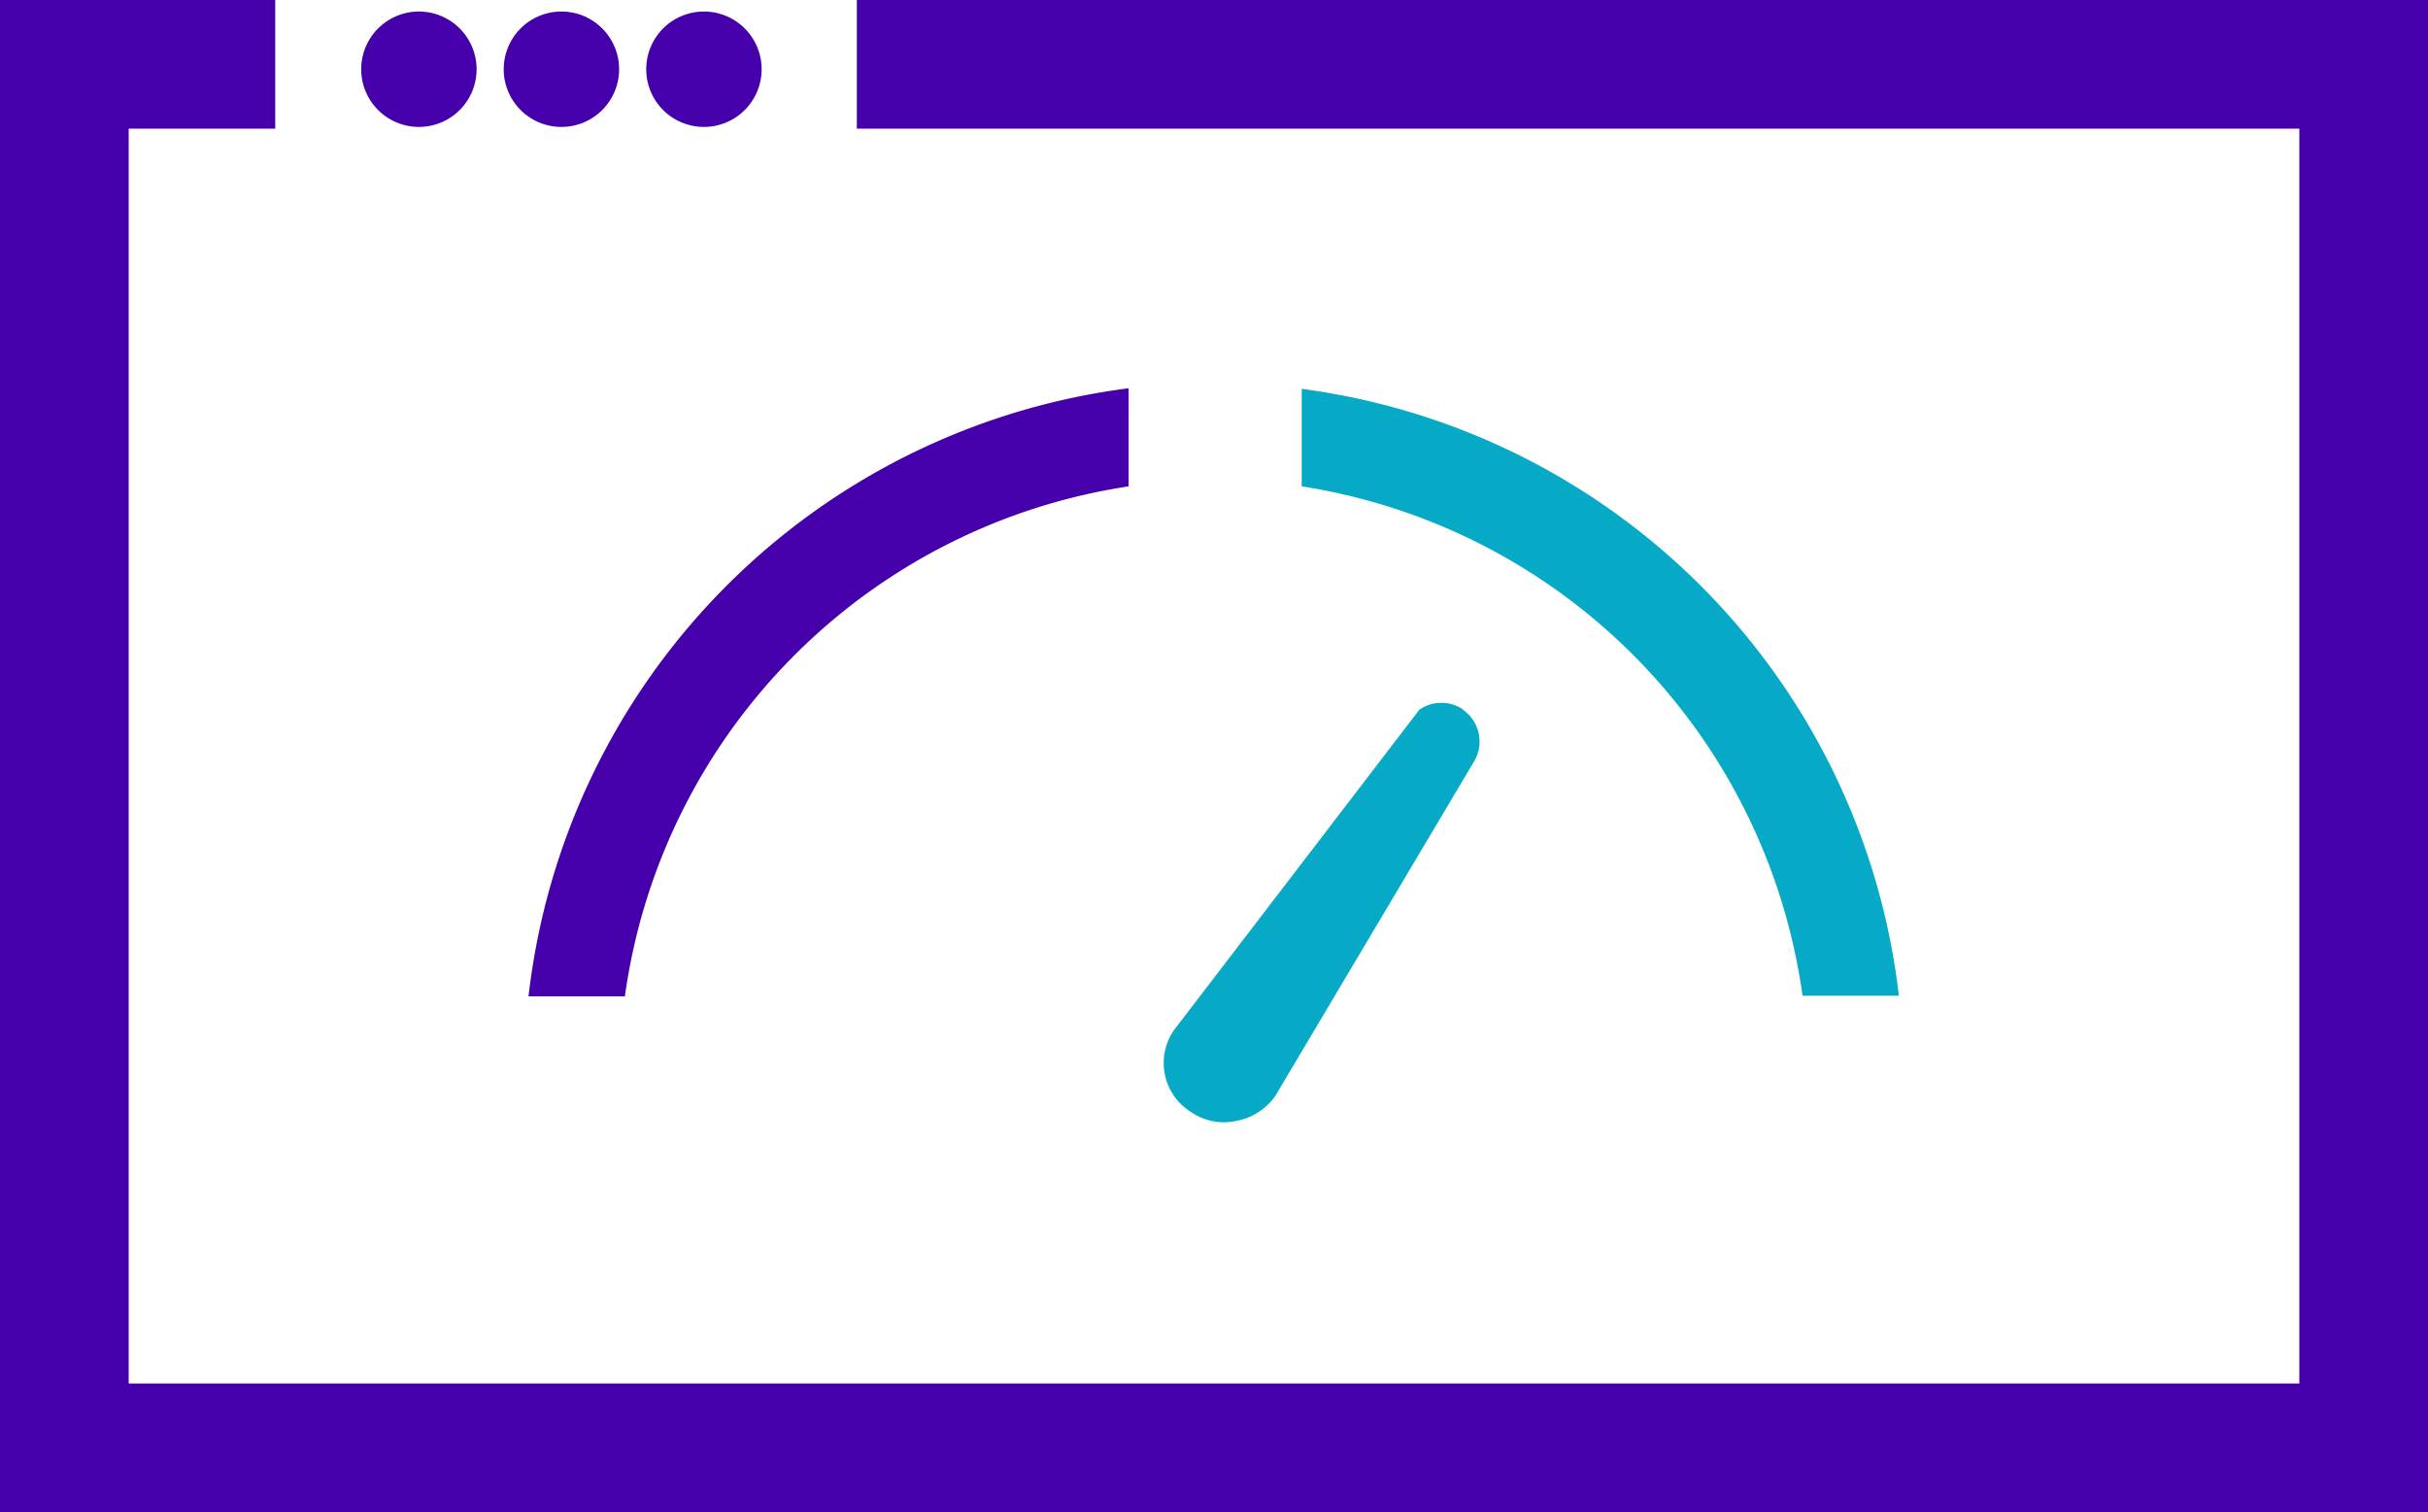 <svg xmlns="http://www.w3.org/2000/svg" viewBox="0 0 42.08 26.21"><defs><style>.cls-1{fill:#06aac7;}.cls-2{fill:#4500ab;}</style></defs><title>Auditoría de Flotas</title><g id="Capa_2" data-name="Capa 2"><g id="Capa_1-2" data-name="Capa 1"><path class="cls-1" d="M25.36,12.3a.67.67,0,0,0-.76,0l-4.25,5.55a1,1,0,0,0,.3,1.43,1,1,0,0,0,.77.15A1.06,1.06,0,0,0,22.1,19l3.44-5.79h0a.67.67,0,0,0-.19-.91"/><path class="cls-2" d="M19.56,8.43V6.73A12,12,0,0,0,9.16,17.27h1.67A10.38,10.38,0,0,1,19.56,8.43Z"/><path class="cls-1" d="M22.56,6.74V8.43a10.38,10.38,0,0,1,8.68,8.83h1.67A12,12,0,0,0,22.56,6.74Z"/><path class="cls-2" d="M8.26,1.2a1,1,0,1,1-1-1,1,1,0,0,1,1,1"/><path class="cls-2" d="M10.73,1.2a1,1,0,1,1-1-1,1,1,0,0,1,1,1"/><path class="cls-2" d="M13.2,1.2a1,1,0,1,1-1-1,1,1,0,0,1,1,1"/><polygon class="cls-2" points="42.08 26.21 0 26.21 0 0 4.77 0 4.77 2.23 2.23 2.23 2.23 23.98 39.85 23.98 39.85 2.23 14.85 2.23 14.85 0 42.08 0 42.08 26.21"/></g></g></svg>